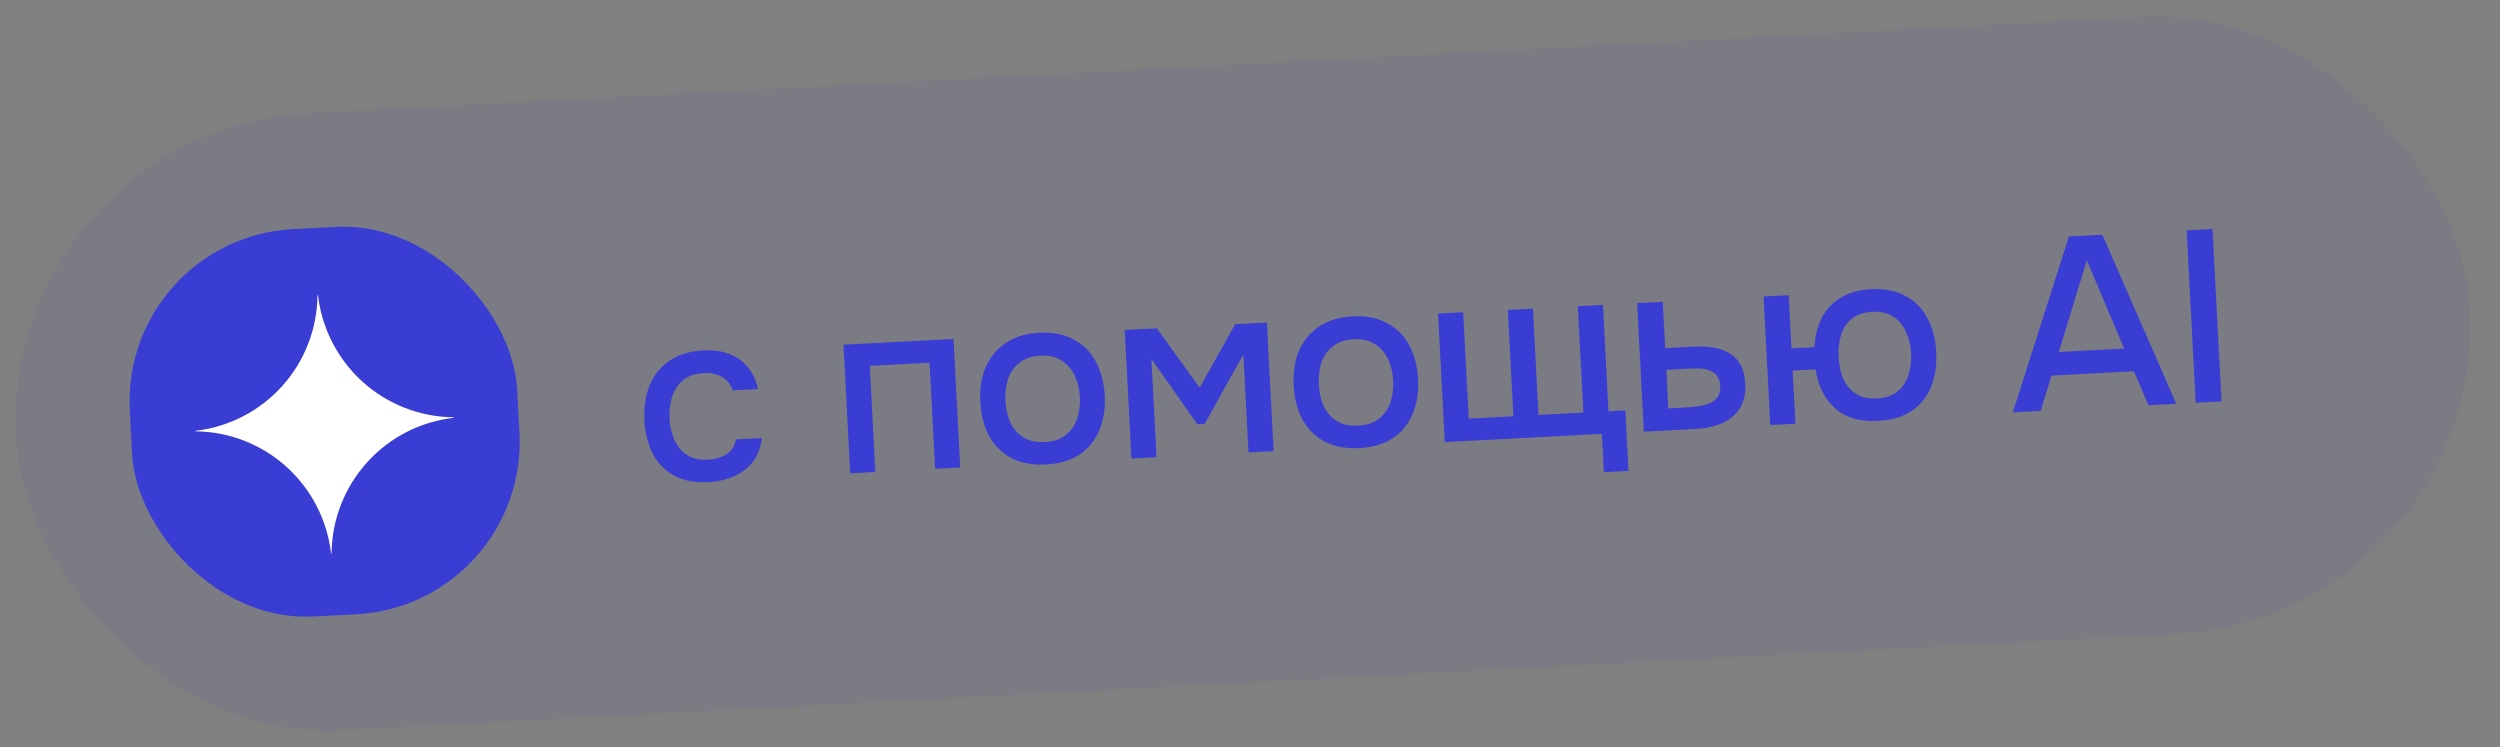 <?xml version="1.0" encoding="UTF-8"?> <svg xmlns="http://www.w3.org/2000/svg" width="174" height="52" viewBox="0 0 174 52" fill="none"><rect x="0" y="0" width="174" height="52" fill="#808080" stroke="none"/><rect y="9.004" width="171" height="43" rx="21.5" transform="rotate(-3 0 9.004)" fill="#3739CF" fill-opacity="0.06"></rect><rect x="8.406" y="16.575" width="27" height="27" rx="12" transform="rotate(-3 8.406 16.575)" fill="#3A3DD4"></rect><path d="M31.576 29.079C29.252 29.345 27.104 30.451 25.539 32.19C23.973 33.928 23.098 36.179 23.077 38.519L23.041 38.521C22.776 36.196 21.669 34.049 19.931 32.483C18.192 30.918 15.941 30.042 13.601 30.021L13.599 29.985C15.924 29.72 18.071 28.614 19.637 26.875C21.202 25.137 22.078 22.885 22.099 20.546L22.134 20.544C22.4 22.868 23.506 25.015 25.245 26.581C26.984 28.147 29.235 29.022 31.574 29.043L31.576 29.079Z" fill="white"></path><path data-figma-bg-blur-radius="80" d="M49.316 33.559C48.377 33.608 47.58 33.457 46.926 33.105C46.284 32.753 45.786 32.246 45.434 31.583C45.092 30.909 44.898 30.125 44.851 29.23C44.804 28.348 44.922 27.553 45.202 26.846C45.494 26.127 45.952 25.552 46.576 25.123C47.211 24.681 48.01 24.435 48.972 24.384C49.628 24.35 50.217 24.432 50.738 24.632C51.259 24.82 51.689 25.121 52.028 25.535C52.378 25.936 52.621 26.451 52.756 27.08L51.007 27.172C50.836 26.715 50.569 26.394 50.208 26.209C49.858 26.023 49.451 25.942 48.986 25.967C48.364 25.999 47.874 26.172 47.516 26.486C47.158 26.8 46.906 27.194 46.76 27.666C46.626 28.139 46.573 28.63 46.599 29.139C46.627 29.671 46.738 30.159 46.931 30.602C47.136 31.046 47.427 31.399 47.804 31.663C48.192 31.915 48.686 32.026 49.285 31.994C49.738 31.971 50.152 31.852 50.527 31.64C50.901 31.416 51.132 31.063 51.22 30.582L53.02 30.488C52.952 31.149 52.743 31.705 52.392 32.155C52.041 32.593 51.593 32.929 51.049 33.161C50.516 33.394 49.939 33.526 49.316 33.559ZM59.176 32.94L58.707 23.993L66.363 23.592L66.832 32.539L65.084 32.63L64.697 25.245L60.537 25.463L60.924 32.848L59.176 32.94ZM72.799 32.328C71.871 32.377 71.075 32.231 70.41 31.892C69.745 31.541 69.224 31.029 68.848 30.356C68.484 29.683 68.278 28.894 68.231 27.988C68.183 27.071 68.305 26.265 68.597 25.569C68.901 24.86 69.365 24.297 69.99 23.878C70.614 23.448 71.396 23.209 72.335 23.16C73.263 23.111 74.061 23.268 74.726 23.63C75.392 23.981 75.906 24.493 76.271 25.166C76.635 25.84 76.841 26.635 76.89 27.551C76.936 28.445 76.808 29.247 76.505 29.955C76.213 30.662 75.754 31.226 75.129 31.644C74.515 32.051 73.738 32.279 72.799 32.328ZM72.717 30.766C73.328 30.734 73.814 30.573 74.173 30.281C74.543 29.989 74.807 29.613 74.965 29.15C75.122 28.688 75.186 28.185 75.158 27.642C75.129 27.099 75.013 26.606 74.808 26.162C74.603 25.708 74.3 25.355 73.901 25.103C73.513 24.84 73.013 24.724 72.402 24.756C71.802 24.788 71.317 24.955 70.947 25.258C70.577 25.55 70.313 25.927 70.156 26.389C70.01 26.851 69.951 27.359 69.98 27.913C70.008 28.457 70.12 28.95 70.313 29.394C70.518 29.837 70.82 30.185 71.219 30.436C71.618 30.688 72.117 30.798 72.717 30.766ZM78.747 31.914L78.278 22.967L80.519 22.85L83.494 26.984L85.969 22.564L88.176 22.449L88.645 31.395L86.896 31.487L86.539 24.663L83.847 29.502L83.338 29.529L80.137 24.981L80.496 31.823L78.747 31.914ZM94.609 31.185C93.681 31.234 92.884 31.088 92.22 30.748C91.554 30.398 91.034 29.886 90.658 29.213C90.294 28.54 90.088 27.751 90.04 26.845C89.992 25.928 90.115 25.122 90.407 24.426C90.71 23.718 91.175 23.154 91.8 22.735C92.424 22.305 93.206 22.066 94.145 22.017C95.073 21.968 95.87 22.125 96.536 22.487C97.201 22.838 97.716 23.35 98.081 24.023C98.445 24.697 98.651 25.492 98.699 26.408C98.746 27.302 98.618 28.104 98.315 28.812C98.023 29.519 97.564 30.082 96.939 30.501C96.325 30.908 95.548 31.136 94.609 31.185ZM94.527 29.623C95.138 29.591 95.623 29.43 95.983 29.138C96.353 28.846 96.617 28.47 96.774 28.007C96.932 27.545 96.996 27.042 96.968 26.499C96.939 25.956 96.823 25.463 96.618 25.019C96.412 24.565 96.11 24.212 95.711 23.96C95.323 23.697 94.823 23.581 94.212 23.613C93.612 23.645 93.127 23.812 92.757 24.115C92.387 24.407 92.123 24.784 91.965 25.246C91.819 25.708 91.761 26.216 91.79 26.77C91.818 27.314 91.929 27.807 92.123 28.251C92.328 28.694 92.629 29.042 93.028 29.293C93.428 29.545 93.927 29.655 94.527 29.623ZM111.63 32.864L111.49 30.198L100.557 30.771L100.088 21.824L101.837 21.733L102.225 29.135L105.332 28.972L104.944 21.57L106.692 21.478L107.08 28.88L110.204 28.716L109.816 21.315L111.565 21.223L111.952 28.625L113.124 28.563L113.344 32.774L111.63 32.864ZM114.413 30.045L113.944 21.098L115.727 21.005L115.896 24.23L117.814 24.13C118.346 24.102 118.824 24.122 119.247 24.191C119.682 24.259 120.058 24.392 120.375 24.591C120.702 24.779 120.961 25.049 121.149 25.402C121.337 25.744 121.446 26.187 121.474 26.73C121.501 27.239 121.434 27.685 121.272 28.068C121.11 28.451 120.872 28.77 120.556 29.025C120.252 29.279 119.882 29.475 119.446 29.611C119.022 29.747 118.555 29.828 118.046 29.855L114.413 30.045ZM116.116 28.424L117.083 28.373C117.434 28.355 117.767 28.326 118.083 28.287C118.399 28.247 118.685 28.181 118.941 28.088C119.196 27.984 119.393 27.838 119.531 27.649C119.679 27.448 119.745 27.189 119.728 26.872C119.712 26.556 119.637 26.316 119.503 26.152C119.37 25.989 119.199 25.867 118.991 25.788C118.793 25.707 118.575 25.662 118.337 25.652C118.109 25.641 117.871 25.642 117.622 25.655L115.975 25.741L116.116 28.424ZM130.721 29.293C129.443 29.36 128.44 29.066 127.713 28.412C126.986 27.746 126.536 26.845 126.363 25.708L124.767 25.791L124.961 29.492L123.212 29.584L122.744 20.637L124.492 20.546L124.686 24.246L126.282 24.163C126.322 23.412 126.491 22.739 126.789 22.145C127.087 21.55 127.522 21.079 128.094 20.731C128.676 20.372 129.392 20.169 130.241 20.125C131.169 20.076 131.96 20.233 132.615 20.596C133.28 20.947 133.789 21.46 134.142 22.134C134.506 22.796 134.712 23.585 134.76 24.502C134.807 25.396 134.69 26.196 134.409 26.903C134.129 27.61 133.682 28.173 133.068 28.591C132.454 29.009 131.672 29.243 130.721 29.293ZM130.623 27.732C131.234 27.7 131.713 27.538 132.061 27.247C132.421 26.956 132.673 26.58 132.819 26.118C132.976 25.645 133.04 25.136 133.012 24.593C132.983 24.05 132.867 23.557 132.662 23.113C132.468 22.658 132.177 22.305 131.789 22.053C131.412 21.789 130.918 21.673 130.307 21.705C129.718 21.736 129.244 21.897 128.885 22.188C128.526 22.479 128.274 22.861 128.128 23.334C127.993 23.795 127.941 24.303 127.97 24.857C127.998 25.401 128.104 25.9 128.286 26.356C128.48 26.8 128.771 27.148 129.158 27.4C129.546 27.652 130.034 27.762 130.623 27.732ZM140.093 28.699L143.996 16.459L146.322 16.337L151.467 28.103L149.532 28.204L148.522 25.84L142.784 26.141L142.028 28.598L140.093 28.699ZM143.294 24.497L147.844 24.258L145.241 18.113L143.294 24.497ZM152.818 28.032L152.189 16.03L153.989 15.935L154.618 27.938L152.818 28.032Z" fill="#3A3DD4"></path><defs><clipPath id="bgblur_0_352_2587_clip_path" transform="translate(35.547 64.065)"><path d="M49.316 33.559C48.377 33.608 47.58 33.457 46.926 33.105C46.284 32.753 45.786 32.246 45.434 31.583C45.092 30.909 44.898 30.125 44.851 29.23C44.804 28.348 44.922 27.553 45.202 26.846C45.494 26.127 45.952 25.552 46.576 25.123C47.211 24.681 48.01 24.435 48.972 24.384C49.628 24.35 50.217 24.432 50.738 24.632C51.259 24.82 51.689 25.121 52.028 25.535C52.378 25.936 52.621 26.451 52.756 27.08L51.007 27.172C50.836 26.715 50.569 26.394 50.208 26.209C49.858 26.023 49.451 25.942 48.986 25.967C48.364 25.999 47.874 26.172 47.516 26.486C47.158 26.8 46.906 27.194 46.76 27.666C46.626 28.139 46.573 28.63 46.599 29.139C46.627 29.671 46.738 30.159 46.931 30.602C47.136 31.046 47.427 31.399 47.804 31.663C48.192 31.915 48.686 32.026 49.285 31.994C49.738 31.971 50.152 31.852 50.527 31.64C50.901 31.416 51.132 31.063 51.22 30.582L53.02 30.488C52.952 31.149 52.743 31.705 52.392 32.155C52.041 32.593 51.593 32.929 51.049 33.161C50.516 33.394 49.939 33.526 49.316 33.559ZM59.176 32.94L58.707 23.993L66.363 23.592L66.832 32.539L65.084 32.63L64.697 25.245L60.537 25.463L60.924 32.848L59.176 32.94ZM72.799 32.328C71.871 32.377 71.075 32.231 70.41 31.892C69.745 31.541 69.224 31.029 68.848 30.356C68.484 29.683 68.278 28.894 68.231 27.988C68.183 27.071 68.305 26.265 68.597 25.569C68.901 24.86 69.365 24.297 69.99 23.878C70.614 23.448 71.396 23.209 72.335 23.16C73.263 23.111 74.061 23.268 74.726 23.63C75.392 23.981 75.906 24.493 76.271 25.166C76.635 25.84 76.841 26.635 76.89 27.551C76.936 28.445 76.808 29.247 76.505 29.955C76.213 30.662 75.754 31.226 75.129 31.644C74.515 32.051 73.738 32.279 72.799 32.328ZM72.717 30.766C73.328 30.734 73.814 30.573 74.173 30.281C74.543 29.989 74.807 29.613 74.965 29.15C75.122 28.688 75.186 28.185 75.158 27.642C75.129 27.099 75.013 26.606 74.808 26.162C74.603 25.708 74.3 25.355 73.901 25.103C73.513 24.84 73.013 24.724 72.402 24.756C71.802 24.788 71.317 24.955 70.947 25.258C70.577 25.55 70.313 25.927 70.156 26.389C70.01 26.851 69.951 27.359 69.98 27.913C70.008 28.457 70.12 28.95 70.313 29.394C70.518 29.837 70.82 30.185 71.219 30.436C71.618 30.688 72.117 30.798 72.717 30.766ZM78.747 31.914L78.278 22.967L80.519 22.85L83.494 26.984L85.969 22.564L88.176 22.449L88.645 31.395L86.896 31.487L86.539 24.663L83.847 29.502L83.338 29.529L80.137 24.981L80.496 31.823L78.747 31.914ZM94.609 31.185C93.681 31.234 92.884 31.088 92.22 30.748C91.554 30.398 91.034 29.886 90.658 29.213C90.294 28.54 90.088 27.751 90.04 26.845C89.992 25.928 90.115 25.122 90.407 24.426C90.71 23.718 91.175 23.154 91.8 22.735C92.424 22.305 93.206 22.066 94.145 22.017C95.073 21.968 95.87 22.125 96.536 22.487C97.201 22.838 97.716 23.35 98.081 24.023C98.445 24.697 98.651 25.492 98.699 26.408C98.746 27.302 98.618 28.104 98.315 28.812C98.023 29.519 97.564 30.082 96.939 30.501C96.325 30.908 95.548 31.136 94.609 31.185ZM94.527 29.623C95.138 29.591 95.623 29.43 95.983 29.138C96.353 28.846 96.617 28.47 96.774 28.007C96.932 27.545 96.996 27.042 96.968 26.499C96.939 25.956 96.823 25.463 96.618 25.019C96.412 24.565 96.11 24.212 95.711 23.96C95.323 23.697 94.823 23.581 94.212 23.613C93.612 23.645 93.127 23.812 92.757 24.115C92.387 24.407 92.123 24.784 91.965 25.246C91.819 25.708 91.761 26.216 91.79 26.77C91.818 27.314 91.929 27.807 92.123 28.251C92.328 28.694 92.629 29.042 93.028 29.293C93.428 29.545 93.927 29.655 94.527 29.623ZM111.63 32.864L111.49 30.198L100.557 30.771L100.088 21.824L101.837 21.733L102.225 29.135L105.332 28.972L104.944 21.57L106.692 21.478L107.08 28.88L110.204 28.716L109.816 21.315L111.565 21.223L111.952 28.625L113.124 28.563L113.344 32.774L111.63 32.864ZM114.413 30.045L113.944 21.098L115.727 21.005L115.896 24.23L117.814 24.13C118.346 24.102 118.824 24.122 119.247 24.191C119.682 24.259 120.058 24.392 120.375 24.591C120.702 24.779 120.961 25.049 121.149 25.402C121.337 25.744 121.446 26.187 121.474 26.73C121.501 27.239 121.434 27.685 121.272 28.068C121.11 28.451 120.872 28.77 120.556 29.025C120.252 29.279 119.882 29.475 119.446 29.611C119.022 29.747 118.555 29.828 118.046 29.855L114.413 30.045ZM116.116 28.424L117.083 28.373C117.434 28.355 117.767 28.326 118.083 28.287C118.399 28.247 118.685 28.181 118.941 28.088C119.196 27.984 119.393 27.838 119.531 27.649C119.679 27.448 119.745 27.189 119.728 26.872C119.712 26.556 119.637 26.316 119.503 26.152C119.37 25.989 119.199 25.867 118.991 25.788C118.793 25.707 118.575 25.662 118.337 25.652C118.109 25.641 117.871 25.642 117.622 25.655L115.975 25.741L116.116 28.424ZM130.721 29.293C129.443 29.36 128.44 29.066 127.713 28.412C126.986 27.746 126.536 26.845 126.363 25.708L124.767 25.791L124.961 29.492L123.212 29.584L122.744 20.637L124.492 20.546L124.686 24.246L126.282 24.163C126.322 23.412 126.491 22.739 126.789 22.145C127.087 21.55 127.522 21.079 128.094 20.731C128.676 20.372 129.392 20.169 130.241 20.125C131.169 20.076 131.96 20.233 132.615 20.596C133.28 20.947 133.789 21.46 134.142 22.134C134.506 22.796 134.712 23.585 134.76 24.502C134.807 25.396 134.69 26.196 134.409 26.903C134.129 27.61 133.682 28.173 133.068 28.591C132.454 29.009 131.672 29.243 130.721 29.293ZM130.623 27.732C131.234 27.7 131.713 27.538 132.061 27.247C132.421 26.956 132.673 26.58 132.819 26.118C132.976 25.645 133.04 25.136 133.012 24.593C132.983 24.05 132.867 23.557 132.662 23.113C132.468 22.658 132.177 22.305 131.789 22.053C131.412 21.789 130.918 21.673 130.307 21.705C129.718 21.736 129.244 21.897 128.885 22.188C128.526 22.479 128.274 22.861 128.128 23.334C127.993 23.795 127.941 24.303 127.97 24.857C127.998 25.401 128.104 25.9 128.286 26.356C128.48 26.8 128.771 27.148 129.158 27.4C129.546 27.652 130.034 27.762 130.623 27.732ZM140.093 28.699L143.996 16.459L146.322 16.337L151.467 28.103L149.532 28.204L148.522 25.84L142.784 26.141L142.028 28.598L140.093 28.699ZM143.294 24.497L147.844 24.258L145.241 18.113L143.294 24.497ZM152.818 28.032L152.189 16.03L153.989 15.935L154.618 27.938L152.818 28.032Z"></path></clipPath></defs></svg> 